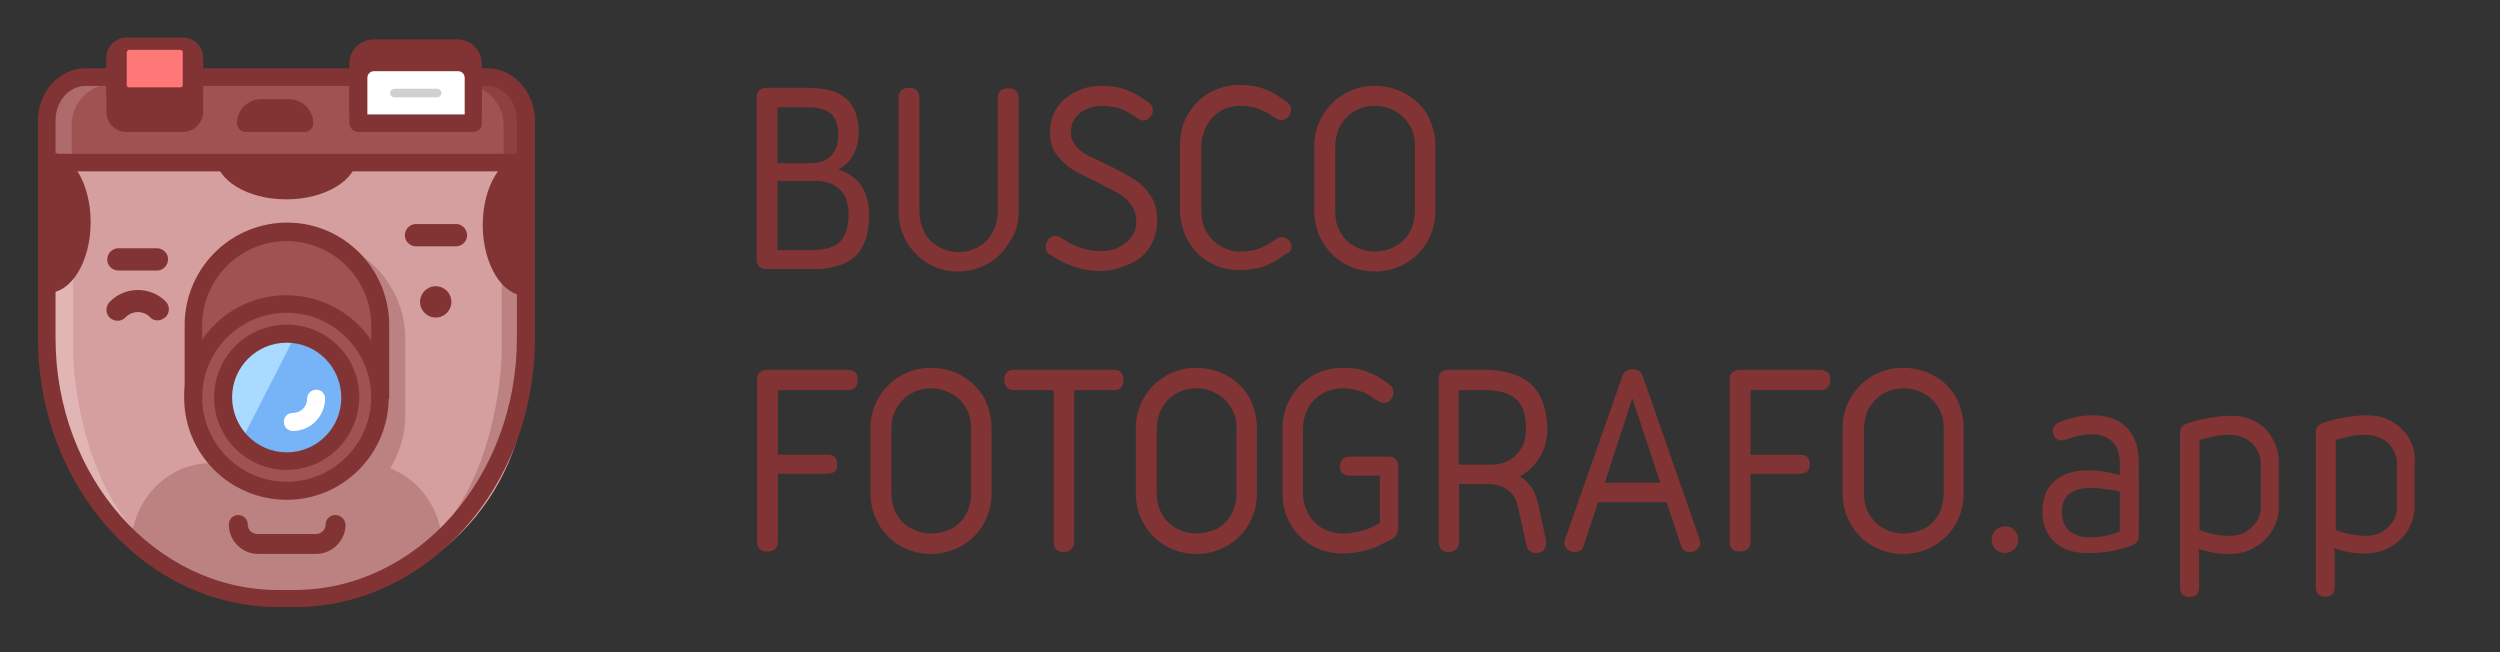 <?xml version="1.0" encoding="utf-8"?>
<!-- Generator: Adobe Illustrator 23.0.5, SVG Export Plug-In . SVG Version: 6.00 Build 0)  -->
<svg version="1.1" id="Capa_1" xmlns="http://www.w3.org/2000/svg" xmlns:xlink="http://www.w3.org/1999/xlink" x="0px" y="0px"
	 viewBox="0 0 526.7 137.4" style="enable-background:new 0 0 526.7 137.4;" xml:space="preserve">
<rect x="0" y="0" width="526.7" height="137.4" fill="#333333" stroke="none"/>
<style type="text/css">
	.st0{fill:#D69F9F;}
	.st1{fill:#BC8282;}
	.st2{fill:#E2B5B5;}
	.st3{fill:#A05252;}
	.st4{fill:#823434;}
	.st5{fill:#AF6B6B;}
	.st6{fill:#8E4040;}
	.st7{fill:#FF7878;}
	.st8{fill:#FFFFFF;}
	.st9{fill:#CFD0D1;}
	.st10{fill:#77B4F7;}
	.st11{fill:#A9DAFF;}
</style>
<title>logo</title>
<path class="st0" d="M11.2,32.5h99.7l0,0V79c0,26-21.1,47.1-47.1,47.1H58c-25.9,0-46.8-21-46.8-46.8V32.5L11.2,32.5z"/>
<path class="st1" d="M85.4,71.5c0-11.9-9.6-21.5-21.5-21.5C52,50,42.4,59.6,42.3,71.5V87l0,0c0,0.1,0,0.1,0,0.2
	c-0.1,11.9,9.5,21.6,21.4,21.7s21.6-9.5,21.7-21.4l0,0V71.5L85.4,71.5z"/>
<path class="st2" d="M56.7,124.2c-41.1,0-41.3-50-41.3-50V34h-5.3L9.9,74.5c0,0,2.6,51.6,50.8,51.6L56.7,124.2z"/>
<path class="st1" d="M64.4,124.2c41.1,0,41.3-50,41.3-50V34h5.3l0.2,40.6c0,0-2.6,51.6-50.8,51.6L64.4,124.2z"/>
<path class="st1" d="M93.2,115.3L93.2,115.3c0-9.8-7.5-17.7-16.7-17.7H44.3c-9.2,0-16.7,8-16.7,17.7l0,0
	C27.5,115.3,55.2,137.8,93.2,115.3z"/>
<path class="st3" d="M18.8,16.2h84.6c4.1,0,7.5,3.3,7.5,7.5l0,0v8.4c0,0.5-0.4,0.9-0.9,0.9c0,0,0,0,0,0H10.8c-0.5,0-0.9-0.4-0.9-0.9
	l0,0v-7C9.9,20.2,13.9,16.2,18.8,16.2C18.8,16.2,18.8,16.2,18.8,16.2z"/>
<path class="st4" d="M24.9,14.4h15.4c0.4,0,0.7,0.3,0.7,0.7v10.3c0,0.4-0.3,0.7-0.7,0.7H24.9c-0.4,0-0.7-0.3-0.7-0.7V15
	C24.3,14.7,24.5,14.4,24.9,14.4z"/>
<path class="st4" d="M38.5,27.8H26.7c-2.4,0-4.3-1.9-4.3-4.3c0,0,0,0,0,0v-6.7c0-2.4,1.9-4.3,4.3-4.3h11.8c2.4,0,4.3,1.9,4.3,4.3
	v6.7C42.8,25.9,40.9,27.8,38.5,27.8z M26.7,16.2c-0.3,0-0.6,0.3-0.6,0.6l0,0v6.7c0,0.3,0.3,0.6,0.6,0.6h11.8c0.3,0,0.6-0.3,0.6-0.6
	v-6.7c0-0.3-0.3-0.6-0.6-0.6H26.7z"/>
<path class="st5" d="M12.3,34.8c0.9,0,1.9,0,2.8,0.1v-8.6c0-4.7,3.8-8.6,8.5-8.6c0,0,0,0,0,0l-7.9-1.6l-6.4,8l0.6,10.1
	C11.3,34,10.8,34.9,12.3,34.8z"/>
<path class="st6" d="M112.3,33.6c-0.7-3.3-1-6.6-0.8-10c0-0.4,0.1-0.7,0.2-1.1l-6.4-6.3l-7.8,1.6c4.7,0,8.6,3.8,8.6,8.5
	c0,0,0,0,0,0.1V35c0.9-0.1,1.9-0.2,2.8-0.1c1.1,0.1,2.2,0.2,3.3,0.4C112.1,34.7,112.2,34.1,112.3,33.6z"/>
<path class="st4" d="M62.1,127.9h-3.4C30.7,127.9,8,102.5,8,71.2V25.4c0-6.1,4.5-11,10-11h84.7c5.5,0,10,5,10,11v45.7
	C112.8,102.5,90,127.9,62.1,127.9z M18,18.1c-3.5,0-6.3,3.3-6.3,7.3v45.8c0,29.3,21,53.1,46.9,53.1h3.4c25.9,0,46.9-23.8,46.9-53.1
	V25.4c0-4-2.8-7.3-6.3-7.3H18z"/>
<rect x="9.9" y="32.4" class="st4" width="101" height="3.7"/>
<path class="st4" d="M24.9,9.8h15.4c0.4,0,0.7,0.3,0.7,0.7v10.3c0,0.4-0.3,0.7-0.7,0.7H24.9c-0.4,0-0.7-0.3-0.7-0.7V10.4
	C24.3,10.1,24.5,9.8,24.9,9.8z"/>
<path class="st4" d="M38.5,23.2H26.7c-2.4,0-4.3-1.9-4.3-4.3v-6.7c0-2.4,1.9-4.3,4.3-4.3c0,0,0,0,0,0h11.8c2.4,0,4.3,1.9,4.3,4.3
	v6.7C42.8,21.3,40.9,23.2,38.5,23.2z M26.7,11.6c-0.3,0-0.6,0.3-0.6,0.6v0v6.7c0,0.3,0.3,0.6,0.6,0.6l0,0h11.8
	c0.3,0,0.6-0.3,0.6-0.6v-6.7c0-0.3-0.3-0.6-0.6-0.6H26.7z"/>
<path class="st7" d="M27.2,10.5H38c0.3,0,0.5,0.2,0.5,0.5v6.9c0,0.3-0.2,0.5-0.5,0.5H27.2c-0.3,0-0.5-0.2-0.5-0.5v-6.9
	C26.8,10.7,27,10.5,27.2,10.5z"/>
<g id="Path_96">
	<path class="st4" d="M70.6,108.5c-1.1,0-2,0.9-2,2l0,0c0,1.1-0.9,2-2,2H54.2c-1.1,0-2-0.9-2-2c0-1.1-0.9-2-2-2c-1.1,0-2,0.9-2,2
		c0,3.4,2.8,6.2,6.1,6.2c0,0,0,0,0,0h12.3c3.4,0,6.2-2.8,6.2-6.2l0,0C72.7,109.4,71.8,108.5,70.6,108.5L70.6,108.5z"/>
</g>
<path class="st8" d="M76.4,10.1h22.4c0.5,0,0.9,0.4,0.9,0.9c0,0,0,0,0,0v12.6l0,0H75.5l0,0V11C75.5,10.5,75.9,10.1,76.4,10.1z"/>
<path class="st4" d="M99.7,25.5H75.5c-1,0-1.9-0.8-1.9-1.9c0,0,0,0,0,0V13.4c0-2.8,2.3-5.1,5.1-5.1l0,0h17.7c2.8,0,5.1,2.3,5.1,5.1
	c0,0,0,0,0,0v10.2C101.6,24.6,100.8,25.5,99.7,25.5z M77.4,21.7h20.5v-8.4c0-0.8-0.6-1.4-1.4-1.4c0,0,0,0,0,0H78.8
	c-0.8,0-1.4,0.6-1.4,1.4V21.7z"/>
<path class="st4" d="M52.7,22.7h10.6c0.5,0,0.9,0.4,0.9,0.9c0,0,0,0,0,0V26l0,0H51.8l0,0v-2.4C51.8,23.1,52.2,22.7,52.7,22.7z"/>
<path class="st4" d="M64.2,27.8H51.8c-1,0-1.8-0.8-1.9-1.8c0-2.8,2.3-5.1,5.1-5.1h5.9c2.8,0,5.1,2.3,5.1,5.1
	C66,27,65.2,27.8,64.2,27.8z"/>
<path class="st8" d="M76.4,13.2h22.4c0.5,0,0.9,0.4,0.9,0.9c0,0,0,0,0,0V26l0,0H75.5l0,0V14.1C75.5,13.6,75.9,13.2,76.4,13.2
	C76.4,13.2,76.4,13.2,76.4,13.2z"/>
<path class="st4" d="M99.7,27.8H75.5c-1,0-1.8-0.8-1.9-1.8v-9.5c0-2.8,2.3-5.1,5.1-5.1h17.7c2.8,0,5.1,2.3,5.1,5.1V26
	C101.6,27,100.7,27.8,99.7,27.8z M77.4,24.1h20.5v-7.7c0-0.8-0.6-1.4-1.4-1.4H78.8c-0.8,0-1.4,0.6-1.4,1.4c0,0,0,0,0,0V24.1z"/>
<path class="st9" d="M92.1,20.5h-9c-0.5,0-0.9-0.4-0.9-0.9s0.4-0.9,0.9-0.9h9c0.5,0,0.9,0.4,0.9,0.9S92.6,20.5,92.1,20.5z"/>
<path class="st4" d="M33.2,57h-8.4c-1.3-0.1-2.3-1.2-2.2-2.5c0.1-1.2,1-2.1,2.2-2.2h8.4c1.3,0.1,2.3,1.2,2.2,2.5
	C35.3,56,34.4,56.9,33.2,57z"/>
<circle class="st4" cx="91.8" cy="63.6" r="3.3"/>
<path class="st4" d="M95.9,51.9h-8.4c-1.3-0.1-2.3-1.2-2.2-2.5c0.1-1.2,1-2.1,2.2-2.2h8.4c1.3-0.1,2.4,0.9,2.5,2.2
	c0.1,1.3-0.9,2.4-2.2,2.5C96.1,51.9,96,51.9,95.9,51.9z"/>
<path class="st4" d="M75.2,33H45.5c0,5,6.7,9,14.8,9S75.2,38,75.2,33z"/>
<path class="st4" d="M10.1,32v29.7c5,0,9-6.7,9-14.9S15.1,32,10.1,32z"/>
<path class="st4" d="M110.7,62.3V32.6c-5,0-9,6.7-9,14.8S105.7,62.3,110.7,62.3z"/>
<path class="st3" d="M40.7,83.5V68.4c0.2-10.9,9.3-19.5,20.1-19.2c10.5,0.2,19,8.7,19.2,19.2v15.3c-0.2,10.9-9.3,19.5-20.1,19.2
	c-10.5-0.2-19-8.7-19.2-19.2V83.5z"/>
<circle class="st3" cx="60.4" cy="83.7" r="19.7"/>
<path class="st4" d="M60.4,105.3c-11.9,0-21.6-9.6-21.6-21.5s9.6-21.6,21.5-21.6s21.6,9.6,21.6,21.5c0,0,0,0,0,0
	C81.9,95.6,72.3,105.3,60.4,105.3z M60.4,65.9c-9.8,0-17.8,8-17.8,17.8s8,17.8,17.8,17.8s17.8-8,17.8-17.8l0,0
	C78.2,73.9,70.2,65.9,60.4,65.9z"/>
<path class="st10" d="M62.2,70.5L50.7,93c5.1,5.3,13.6,5.5,18.9,0.4c5.3-5.1,5.5-13.6,0.4-18.9C67.9,72.3,65.2,70.9,62.2,70.5z"/>
<path class="st11" d="M60.4,70.3c-7.4,0-13.4,5.9-13.4,13.3c0,3.5,1.3,6.9,3.8,9.4l11.5-22.5C61.6,70.4,61,70.4,60.4,70.3z"/>
<path class="st4" d="M60.4,99c-8.4,0-15.3-6.8-15.3-15.3c0-8.4,6.8-15.3,15.3-15.3s15.3,6.8,15.3,15.3c0,0,0,0,0,0
	C75.6,92.2,68.8,99,60.4,99z M60.4,72.2c-6.4,0-11.5,5.2-11.5,11.5S54,95.3,60.4,95.3s11.5-5.2,11.5-11.5l0,0
	C71.9,77.4,66.8,72.2,60.4,72.2z"/>
<path class="st4" d="M81.9,84h-3.7V68.2C78,58.4,69.8,50.6,60,50.8c-9.5,0.2-17.2,7.9-17.4,17.4v15.3h-3.7V68
	c0.3-11.9,10.1-21.3,22-21.1c11.5,0.2,20.8,9.5,21.1,21.1V84z"/>
<path class="st8" d="M61.7,90.8c-1,0-1.9-0.8-1.9-1.9s0.8-1.9,1.9-1.9c1.7,0,3-1.3,3-3c0-1,0.8-1.9,1.9-1.9s1.9,0.8,1.9,1.9
	C68.4,87.8,65.4,90.8,61.7,90.8C61.7,90.8,61.7,90.8,61.7,90.8z"/>
<path class="st4" d="M33.2,67.5c-0.6,0-1.2-0.2-1.6-0.7c-1.4-1.4-3.7-1.4-5.1,0c0,0,0,0,0,0c-0.9,1-2.3,1-3.3,0.2
	c-1-0.9-1-2.3-0.2-3.3c0.1-0.1,0.1-0.1,0.2-0.2c3.2-3.2,8.5-3.2,11.7,0c0.9,0.9,0.9,2.4,0,3.3c0,0,0,0,0,0
	C34.4,67.2,33.8,67.5,33.2,67.5z"/>
<g>
	<path class="st4" d="M176.6,35.7c1.4-0.7,2.4-1.7,3.1-3c0.8-1.4,1.2-3,1.2-4.8c0-3.2-0.9-5.6-2.6-7.1c-1.7-1.5-4.4-2.3-8.1-2.3
		h-8.6c-1.4,0-2.2,0.7-2.2,2.1v34.1c0,0.7,0.2,1.2,0.6,1.5c0.4,0.4,0.9,0.5,1.6,0.5h9.7c4.1,0,7.1-1,9-2.8c1.9-1.9,2.8-4.8,2.8-8.7
		C183.1,40.3,180.9,37.1,176.6,35.7z M178.8,45c0,2.7-0.6,4.7-1.8,5.9c-1.2,1.2-3.2,1.8-5.9,1.8h-7.3V38.1h7.7
		c1.7,0,3.1,0.3,4.2,0.9c1.1,0.6,1.9,1.5,2.4,2.5C178.5,42.6,178.8,43.8,178.8,45z M163.8,34.4V22.6h6.5c2.2,0,3.8,0.5,4.8,1.4
		c1,0.9,1.5,2.4,1.5,4.4c0,1.9-0.5,3.4-1.5,4.4c-1,1.1-2.6,1.6-4.6,1.6H163.8z"/>
	<path class="st4" d="M214.6,44.6v-24c0-0.7-0.2-1.2-0.6-1.5c-0.4-0.4-0.9-0.5-1.6-0.5c-0.7,0-1.2,0.2-1.6,0.5
		c-0.4,0.4-0.6,0.9-0.6,1.5v23.9c0,1.7-0.4,3.2-1.1,4.5c-0.7,1.3-1.7,2.3-2.9,3c-1.2,0.7-2.7,1.1-4.2,1.1c-1.5,0-2.9-0.4-4.2-1.1
		c-1.3-0.7-2.3-1.7-3-3c-0.7-1.3-1.1-2.8-1.1-4.5V20.5c0-0.7-0.2-1.2-0.6-1.5c-0.4-0.4-0.9-0.5-1.6-0.5c-0.7,0-1.2,0.2-1.6,0.5
		c-0.4,0.4-0.6,0.9-0.6,1.5v24c0,2.3,0.6,4.5,1.7,6.4c1.1,1.9,2.6,3.5,4.5,4.6c1.9,1.1,4,1.7,6.2,1.7c2.4,0,4.6-0.6,6.5-1.7
		c1.9-1.1,3.4-2.6,4.5-4.6C214.1,49.1,214.6,46.9,214.6,44.6z"/>
	<path class="st4" d="M242.2,52.1c1-1.6,1.6-3.4,1.6-5.4c0-2.1-0.4-3.9-1.3-5.3c-0.9-1.4-2-2.6-3.2-3.4c-1.3-0.8-3-1.8-5.2-2.9
		l-2.3-1.1c-1.3-0.6-2.4-1.1-3.2-1.6c-0.8-0.5-1.6-1.1-2.1-1.9c-0.6-0.7-0.9-1.6-0.9-2.5c0-1.2,0.3-2.3,0.9-3.1
		c0.6-0.9,1.4-1.5,2.4-1.9c1-0.4,2-0.7,3.1-0.7c1.4,0,2.7,0.2,3.8,0.5c1.1,0.4,2.3,1,3.5,1.9c0.4,0.2,0.6,0.4,0.8,0.5
		c0.2,0.1,0.5,0.2,0.7,0.2c0.6,0,1.1-0.2,1.5-0.7c0.4-0.4,0.6-0.9,0.6-1.5c0-0.6-0.3-1.2-0.8-1.5c-1.6-1.3-3.3-2.2-4.9-2.8
		c-1.6-0.6-3.3-0.8-5.3-0.8c-1.8,0-3.6,0.4-5.2,1.2c-1.6,0.8-3,1.9-4,3.4c-1,1.5-1.5,3.3-1.5,5.4c0,1.8,0.5,3.3,1.5,4.6
		c1,1.3,2.1,2.3,3.4,3.1c1.3,0.8,3,1.6,4.9,2.5l0.5,0.3c1.9,0.9,3.4,1.7,4.4,2.3c1,0.6,1.9,1.4,2.5,2.4c0.6,0.9,1,2.1,1,3.4
		c0,1.1-0.3,2.2-1,3.1c-0.6,1-1.5,1.7-2.7,2.3c-1.1,0.6-2.4,0.8-3.9,0.8c-1.6,0-3.1-0.3-4.4-0.8c-1.3-0.5-2.5-1.1-3.7-1.9
		c-0.4-0.2-0.6-0.4-0.8-0.4c-0.2-0.1-0.4-0.1-0.6-0.1c-0.5,0-1,0.2-1.4,0.7c-0.4,0.5-0.6,1-0.6,1.6c0,0.7,0.3,1.3,1,1.7
		c3.3,2.2,6.8,3.4,10.3,3.4c2.2,0,4.3-0.5,6.1-1.4C239.7,55,241.2,53.7,242.2,52.1z"/>
	<path class="st4" d="M272.1,52.1c0-0.6-0.2-1.1-0.6-1.5c-0.6-0.6-1.4-0.8-2.2-0.5c-0.2,0.1-0.5,0.3-0.8,0.5
		c-1.1,0.8-2.2,1.4-3.3,1.8c-1.1,0.4-2.4,0.6-3.9,0.6c-1.5,0-2.8-0.4-4.1-1.1c-1.2-0.7-2.2-1.7-3-3c-0.7-1.3-1.1-2.8-1.1-4.5V31
		c0-1.7,0.4-3.2,1.1-4.5c0.7-1.3,1.7-2.3,2.9-3.1c1.2-0.7,2.6-1.1,4.1-1.1c1.5,0,2.9,0.2,3.9,0.6c1.1,0.4,2.2,1,3.3,1.8
		c0.6,0.4,1.1,0.6,1.6,0.6c0.6,0,1-0.2,1.4-0.7c0.4-0.4,0.6-0.9,0.6-1.5c0-0.7-0.3-1.2-0.9-1.6c-1.5-1.2-3.1-2.1-4.6-2.7
		c-1.5-0.6-3.3-0.9-5.4-0.9c-2.3,0-4.5,0.6-6.4,1.7c-1.9,1.1-3.4,2.7-4.5,4.6c-1.1,1.9-1.6,4.1-1.6,6.4v13.6c0,2.3,0.6,4.4,1.6,6.4
		c1.1,1.9,2.6,3.5,4.5,4.6c1.9,1.1,4,1.7,6.3,1.7c2.2,0,4-0.3,5.6-0.9c1.5-0.6,3-1.5,4.4-2.6C271.8,53.3,272.1,52.7,272.1,52.1z"/>
	<path class="st4" d="M296.2,19.8c-1.9-1.1-4.1-1.7-6.6-1.7c-2.4,0-4.5,0.6-6.4,1.7c-1.9,1.1-3.5,2.7-4.6,4.6
		c-1.1,1.9-1.7,4.1-1.7,6.4v13.7c0,2.3,0.6,4.5,1.7,6.4c1.1,1.9,2.6,3.5,4.6,4.6c1.9,1.1,4.1,1.7,6.4,1.7c2.4,0,4.6-0.6,6.5-1.7
		c1.9-1.1,3.5-2.6,4.6-4.6c1.1-1.9,1.7-4.1,1.7-6.4V30.8c0-2.4-0.6-4.5-1.6-6.5C299.7,22.4,298.1,20.9,296.2,19.8z M289.6,53
		c-1.5,0-2.9-0.4-4.2-1.1c-1.3-0.7-2.3-1.7-3-3c-0.8-1.3-1.1-2.8-1.1-4.5V30.9c0-1.7,0.4-3.2,1.1-4.5c0.8-1.3,1.8-2.3,3-3
		c1.3-0.7,2.7-1.1,4.2-1.1c1.6,0,3,0.4,4.3,1.1c1.3,0.7,2.3,1.7,3.1,3c0.8,1.3,1.1,2.8,1.1,4.5v13.5c0,1.7-0.4,3.2-1.1,4.5
		c-0.7,1.3-1.8,2.3-3,3C292.7,52.6,291.2,53,289.6,53z"/>
	<path class="st4" d="M178.5,77.9h-16.7c-0.7,0-1.3,0.2-1.7,0.5c-0.4,0.4-0.6,0.9-0.6,1.5v34.2c0,1.4,0.7,2.1,2.2,2.1
		c0.7,0,1.2-0.2,1.6-0.5c0.4-0.4,0.6-0.9,0.6-1.6V99.8h10.4c1.8,0,2.1-1.1,2.1-2c0-0.6-0.2-1.2-0.5-1.5s-0.9-0.5-1.6-0.5h-10.4V82.2
		h14.7c1.4,0,2.1-0.8,2.1-2.2c0-0.7-0.2-1.2-0.5-1.6C179.7,78.1,179.2,77.9,178.5,77.9z"/>
	<path class="st4" d="M202.7,79.2c-1.9-1.1-4.1-1.7-6.6-1.7c-2.4,0-4.5,0.6-6.4,1.7c-1.9,1.1-3.5,2.7-4.6,4.6
		c-1.1,1.9-1.7,4.1-1.7,6.4V104c0,2.3,0.6,4.5,1.7,6.4c1.1,1.9,2.6,3.5,4.6,4.6c1.9,1.1,4.1,1.7,6.4,1.7c2.4,0,4.6-0.6,6.5-1.7
		c1.9-1.1,3.5-2.6,4.6-4.6c1.1-1.9,1.7-4.1,1.7-6.4V90.2c0-2.4-0.6-4.5-1.6-6.5C206.1,81.8,204.6,80.3,202.7,79.2z M196.1,112.4
		c-1.5,0-2.9-0.4-4.2-1.1c-1.3-0.7-2.3-1.7-3-3c-0.8-1.3-1.1-2.8-1.1-4.5V90.4c0-1.7,0.4-3.2,1.1-4.5c0.8-1.3,1.8-2.3,3-3
		c1.3-0.7,2.7-1.1,4.2-1.1c1.6,0,3,0.4,4.3,1.1c1.3,0.7,2.3,1.7,3.1,3c0.8,1.3,1.1,2.8,1.1,4.5v13.5c0,1.7-0.4,3.2-1.1,4.5
		c-0.7,1.3-1.8,2.3-3,3C199.2,112,197.7,112.4,196.1,112.4z"/>
	<path class="st4" d="M234.6,77.9h-20.9c-1.4,0-2.1,0.7-2.1,2.1c0,1.4,0.7,2.2,2.1,2.2h8.3v32c0,1.4,0.7,2.1,2.1,2.1
		c0.7,0,1.2-0.2,1.6-0.6c0.4-0.4,0.6-0.9,0.6-1.6V82.2h8.3c1.4,0,2.1-0.7,2.1-2.1C236.7,78.7,236,77.9,234.6,77.9z"/>
	<path class="st4" d="M258.6,79.2c-1.9-1.1-4.1-1.7-6.6-1.7c-2.4,0-4.5,0.6-6.4,1.7c-1.9,1.1-3.5,2.7-4.6,4.6
		c-1.1,1.9-1.7,4.1-1.7,6.4V104c0,2.3,0.6,4.5,1.7,6.4c1.1,1.9,2.6,3.5,4.6,4.6c1.9,1.1,4.1,1.7,6.4,1.7c2.4,0,4.6-0.6,6.5-1.7
		c1.9-1.1,3.5-2.6,4.6-4.6c1.1-1.9,1.7-4.1,1.7-6.4V90.2c0-2.4-0.6-4.5-1.6-6.5C262.1,81.8,260.5,80.3,258.6,79.2z M252,112.4
		c-1.5,0-2.9-0.4-4.2-1.1c-1.3-0.7-2.3-1.7-3-3c-0.8-1.3-1.1-2.8-1.1-4.5V90.4c0-1.7,0.4-3.2,1.1-4.5c0.8-1.3,1.8-2.3,3-3
		c1.3-0.7,2.7-1.1,4.2-1.1c1.6,0,3,0.4,4.3,1.1c1.3,0.7,2.3,1.7,3.1,3c0.8,1.3,1.1,2.8,1.1,4.5v13.5c0,1.7-0.4,3.2-1.1,4.5
		c-0.7,1.3-1.8,2.3-3,3C255.1,112,253.6,112.4,252,112.4z"/>
	<path class="st4" d="M292.7,96.2h-8.3c-0.7,0-1.2,0.2-1.5,0.5c-0.4,0.4-0.6,0.9-0.6,1.5c0,0.7,0.2,1.2,0.5,1.5s0.9,0.5,1.5,0.5h6.4
		v10c-0.7,0.4-1.4,0.7-2,1c-0.6,0.3-1.4,0.5-2.4,0.8c-1,0.2-2,0.4-3.2,0.4c-1.7,0-3.2-0.4-4.5-1.1c-1.3-0.7-2.3-1.8-3-3.1
		c-0.7-1.3-1.1-2.8-1.1-4.5V90.4c0-1.6,0.4-3.1,1.1-4.4c0.7-1.3,1.7-2.3,3-3.1c1.3-0.7,2.7-1.1,4.3-1.1c1.1,0,2.2,0.2,3.3,0.5
		c1,0.3,1.9,0.7,2.6,1.2c0.9,0.6,1.1,0.8,1.2,0.8c1.3,0.8,2.2,0.8,3-0.1c0.4-0.4,0.6-0.9,0.6-1.5c0-0.7-0.3-1.3-1-1.8
		c-1-0.7-1.8-1.3-2.6-1.7c-0.7-0.4-1.7-0.8-2.9-1.2c-1.2-0.4-2.6-0.5-4.2-0.5c-2.5,0-4.7,0.6-6.6,1.8c-1.9,1.2-3.4,2.7-4.5,4.7
		c-1.1,1.9-1.6,4.1-1.6,6.4v13.5c0,2.3,0.5,4.5,1.6,6.4c1.1,1.9,2.6,3.5,4.5,4.6c1.9,1.1,4.1,1.7,6.6,1.7c1.6,0,3-0.2,4.3-0.5
		c1.3-0.3,2.4-0.7,3.2-1.1c0.8-0.4,1.8-0.9,3-1.5c0.8-0.5,1.2-1.4,1.2-2.7V98.3c0-0.7-0.2-1.2-0.6-1.6
		C293.9,96.4,293.3,96.2,292.7,96.2z"/>
	<path class="st4" d="M322.4,80.8c-2.2-1.9-5.6-2.9-9.8-2.9h-7.4c-0.7,0-1.2,0.2-1.6,0.5c-0.4,0.4-0.5,0.9-0.5,1.6v34.1
		c0,0.7,0.2,1.2,0.5,1.6c0.4,0.4,0.9,0.6,1.6,0.6c0.7,0,1.2-0.2,1.6-0.6c0.4-0.4,0.6-0.9,0.6-1.6V102h6.4c1.4,0,2.7,0.4,3.8,1.2
		c1.1,0.8,1.8,1.8,2.1,3.2l1.9,8.4c0.2,1.1,0.9,1.7,2,1.7c1.4,0,2.1-0.7,2.1-2.1c0-0.3,0-0.5,0-0.6l-1.7-7.9
		c-0.3-1.3-0.8-2.4-1.5-3.4c-0.6-0.8-1.4-1.6-2.3-2.1c1.7-1,3.1-2.3,4.1-3.9c1.1-1.8,1.7-3.8,1.7-6.2V90
		C325.8,85.8,324.6,82.8,322.4,80.8z M321.5,90.1v0.4c0,1.5-0.3,2.8-1,3.9c-0.6,1.1-1.5,2-2.6,2.6c-1.1,0.6-2.4,0.9-3.8,0.9h-6.8
		V82.2h5.6c2.9,0,5.1,0.6,6.5,1.9C320.8,85.3,321.5,87.3,321.5,90.1z"/>
	<path class="st4" d="M346,79c-0.2-0.4-0.4-0.7-0.8-0.9c-0.3-0.2-0.8-0.3-1.2-0.3c-1,0-1.7,0.4-2.1,1.2l-12.1,34.4
		c-0.1,0.3-0.2,0.6-0.2,0.9c0,0.6,0.2,1,0.6,1.4c0.4,0.4,0.9,0.6,1.5,0.6c0.4,0,0.8-0.1,1.2-0.3c0.4-0.2,0.6-0.5,0.7-0.9l3.1-9.3
		h14.4l3.1,9.3c0.1,0.4,0.4,0.7,0.7,0.9c0.3,0.2,0.7,0.3,1.1,0.3c0.7,0,1.2-0.2,1.6-0.6c0.4-0.4,0.6-0.8,0.6-1.4
		c0-0.3-0.1-0.6-0.2-0.9L346,79z M349.8,101.7h-11.7l5.8-17.8L349.8,101.7z"/>
	<path class="st4" d="M383.4,77.9h-16.7c-0.7,0-1.3,0.2-1.7,0.5c-0.4,0.4-0.6,0.9-0.6,1.5v34.2c0,1.4,0.7,2.1,2.2,2.1
		c0.7,0,1.2-0.2,1.6-0.5c0.4-0.4,0.6-0.9,0.6-1.6V99.8h10.4c1.8,0,2.1-1.1,2.1-2c0-0.6-0.2-1.2-0.5-1.5s-0.9-0.5-1.6-0.5h-10.4V82.2
		h14.7c1.4,0,2.1-0.8,2.1-2.2c0-0.7-0.2-1.2-0.5-1.6C384.5,78.1,384,77.9,383.4,77.9z"/>
	<path class="st4" d="M407.5,79.2c-1.9-1.1-4.1-1.7-6.6-1.7c-2.4,0-4.5,0.6-6.4,1.7c-1.9,1.1-3.5,2.7-4.6,4.6
		c-1.1,1.9-1.7,4.1-1.7,6.4V104c0,2.3,0.6,4.5,1.7,6.4c1.1,1.9,2.6,3.5,4.6,4.6c1.9,1.1,4.1,1.7,6.4,1.7c2.4,0,4.6-0.6,6.5-1.7
		c1.9-1.1,3.5-2.6,4.6-4.6c1.1-1.9,1.7-4.1,1.7-6.4V90.2c0-2.4-0.6-4.5-1.6-6.5C411,81.8,409.5,80.3,407.5,79.2z M401,112.4
		c-1.5,0-2.9-0.4-4.2-1.1c-1.3-0.7-2.3-1.7-3-3c-0.8-1.3-1.1-2.8-1.1-4.5V90.4c0-1.7,0.4-3.2,1.1-4.5c0.8-1.3,1.8-2.3,3-3
		c1.3-0.7,2.7-1.1,4.2-1.1c1.6,0,3,0.4,4.3,1.1c1.3,0.7,2.3,1.7,3.1,3c0.8,1.3,1.1,2.8,1.1,4.5v13.5c0,1.7-0.4,3.2-1.1,4.5
		c-0.7,1.3-1.8,2.3-3,3C404,112,402.6,112.4,401,112.4z"/>
	<path class="st4" d="M422.4,110.9c-0.8,0-1.4,0.3-2,0.8c-0.5,0.6-0.8,1.2-0.8,2c0,0.8,0.3,1.4,0.8,2c0.5,0.5,1.2,0.8,2,0.8
		c0.8,0,1.5-0.3,2-0.8c0.5-0.5,0.8-1.2,0.8-2c0-0.8-0.3-1.5-0.8-2C423.9,111.1,423.2,110.9,422.4,110.9z"/>
	<path class="st4" d="M446.2,88.7c-1.4-0.8-3.2-1.2-5.2-1.2c-1.3,0-2.6,0.1-3.8,0.4s-2.4,0.6-3.4,1.1c-0.5,0.2-0.8,0.5-1,0.8
		c-0.2,0.3-0.3,0.7-0.3,1.1c0,0.5,0.2,0.9,0.5,1.3c0.5,0.6,1.2,0.7,1.9,0.5c0.2-0.1,0.4-0.1,0.5-0.1c1.7-0.7,3.5-1.1,5.3-1.1
		c1.8,0,3.2,0.5,4.3,1.5c1,1,1.6,2.5,1.6,4.4v2.7c-2-0.6-4.3-1-6.7-1c-3,0-5.3,0.7-7,2.2c-1.7,1.4-2.6,3.6-2.6,6.5v0.1
		c0,1.8,0.4,3.3,1.2,4.6c0.8,1.3,1.9,2.3,3.3,3c1.4,0.7,3.1,1,5,1c1.7,0,3.4-0.1,5-0.4c1.6-0.3,3-0.7,4.1-1.1
		c0.7-0.3,1.2-0.6,1.4-0.9c0.2-0.3,0.3-0.8,0.3-1.5V97.3c0-2-0.4-3.7-1.1-5.2C448.8,90.7,447.7,89.5,446.2,88.7z M446.6,103.6v8.4
		c-2.1,0.8-4.2,1.2-6.3,1.2c-1.9,0-3.4-0.5-4.4-1.4c-1-0.9-1.5-2.3-1.5-4c0-1.7,0.5-2.9,1.6-3.8c1.1-0.8,2.6-1.2,4.5-1.2
		c1.1,0,2.2,0.1,3.4,0.3C444.8,103.1,445.8,103.3,446.6,103.6z"/>
	<path class="st4" d="M475.3,88.9c-1.5-0.9-3.3-1.3-5.2-1.3c-2.8,0-5.8,0.5-9,1.5c-0.7,0.2-1.1,0.5-1.4,0.8
		c-0.3,0.3-0.4,0.8-0.4,1.5v32.4c0,1.3,0.7,2,2,2c1.3,0,2-0.7,2-2v-7.5l-0.2-0.7c0.9,0.3,1.7,0.5,2.6,0.7c1.1,0.3,2.4,0.4,3.9,0.4
		c2,0,3.8-0.4,5.3-1.3c1.6-0.9,2.9-2.1,3.8-3.6c0.9-1.5,1.4-3.2,1.4-4.9v-9.4c0-1.8-0.4-3.5-1.3-5C478,90.9,476.8,89.7,475.3,88.9z
		 M463.3,92.7l0.5-0.1c0.9-0.3,1.9-0.5,2.8-0.7c0.9-0.2,2-0.3,3.2-0.3c1.2,0,2.3,0.3,3.3,0.8c1,0.5,1.8,1.3,2.3,2.2
		c0.6,0.9,0.9,1.9,0.9,3.1v9.1c0,1.1-0.3,2.2-0.9,3.1c-0.6,0.9-1.4,1.6-2.3,2.2c-1,0.5-2.1,0.8-3.3,0.8c-1.1,0-2.1-0.1-3.1-0.3
		c-1-0.2-1.8-0.4-2.4-0.6c-0.4-0.2-0.7-0.3-0.9-0.3V92.7z"/>
	<path class="st4" d="M507.6,92.4c-0.9-1.5-2.1-2.7-3.7-3.6c-1.5-0.9-3.3-1.3-5.2-1.3c-2.8,0-5.8,0.5-9,1.5
		c-0.7,0.2-1.1,0.5-1.4,0.8c-0.3,0.3-0.4,0.8-0.4,1.5v32.4c0,1.3,0.7,2,2,2c1.3,0,2-0.7,2-2v-7.5l-0.2-0.7c0.9,0.3,1.7,0.5,2.6,0.7
		c1.1,0.3,2.4,0.4,3.9,0.4c2,0,3.8-0.4,5.3-1.3c1.6-0.9,2.9-2.1,3.8-3.6c0.9-1.5,1.4-3.2,1.4-4.9v-9.4
		C508.9,95.6,508.4,93.9,507.6,92.4z M492,92.7l0.5-0.1c0.9-0.3,1.9-0.5,2.8-0.7c0.9-0.2,2-0.3,3.2-0.3c1.2,0,2.3,0.3,3.3,0.8
		c1,0.5,1.8,1.3,2.3,2.2c0.6,0.9,0.9,1.9,0.9,3.1v9.1c0,1.1-0.3,2.2-0.9,3.1c-0.6,0.9-1.4,1.6-2.3,2.2c-1,0.5-2.1,0.8-3.3,0.8
		c-1.1,0-2.1-0.1-3.1-0.3c-1-0.2-1.8-0.4-2.4-0.6c-0.4-0.2-0.7-0.3-0.9-0.3V92.7z"/>
</g>
</svg>
